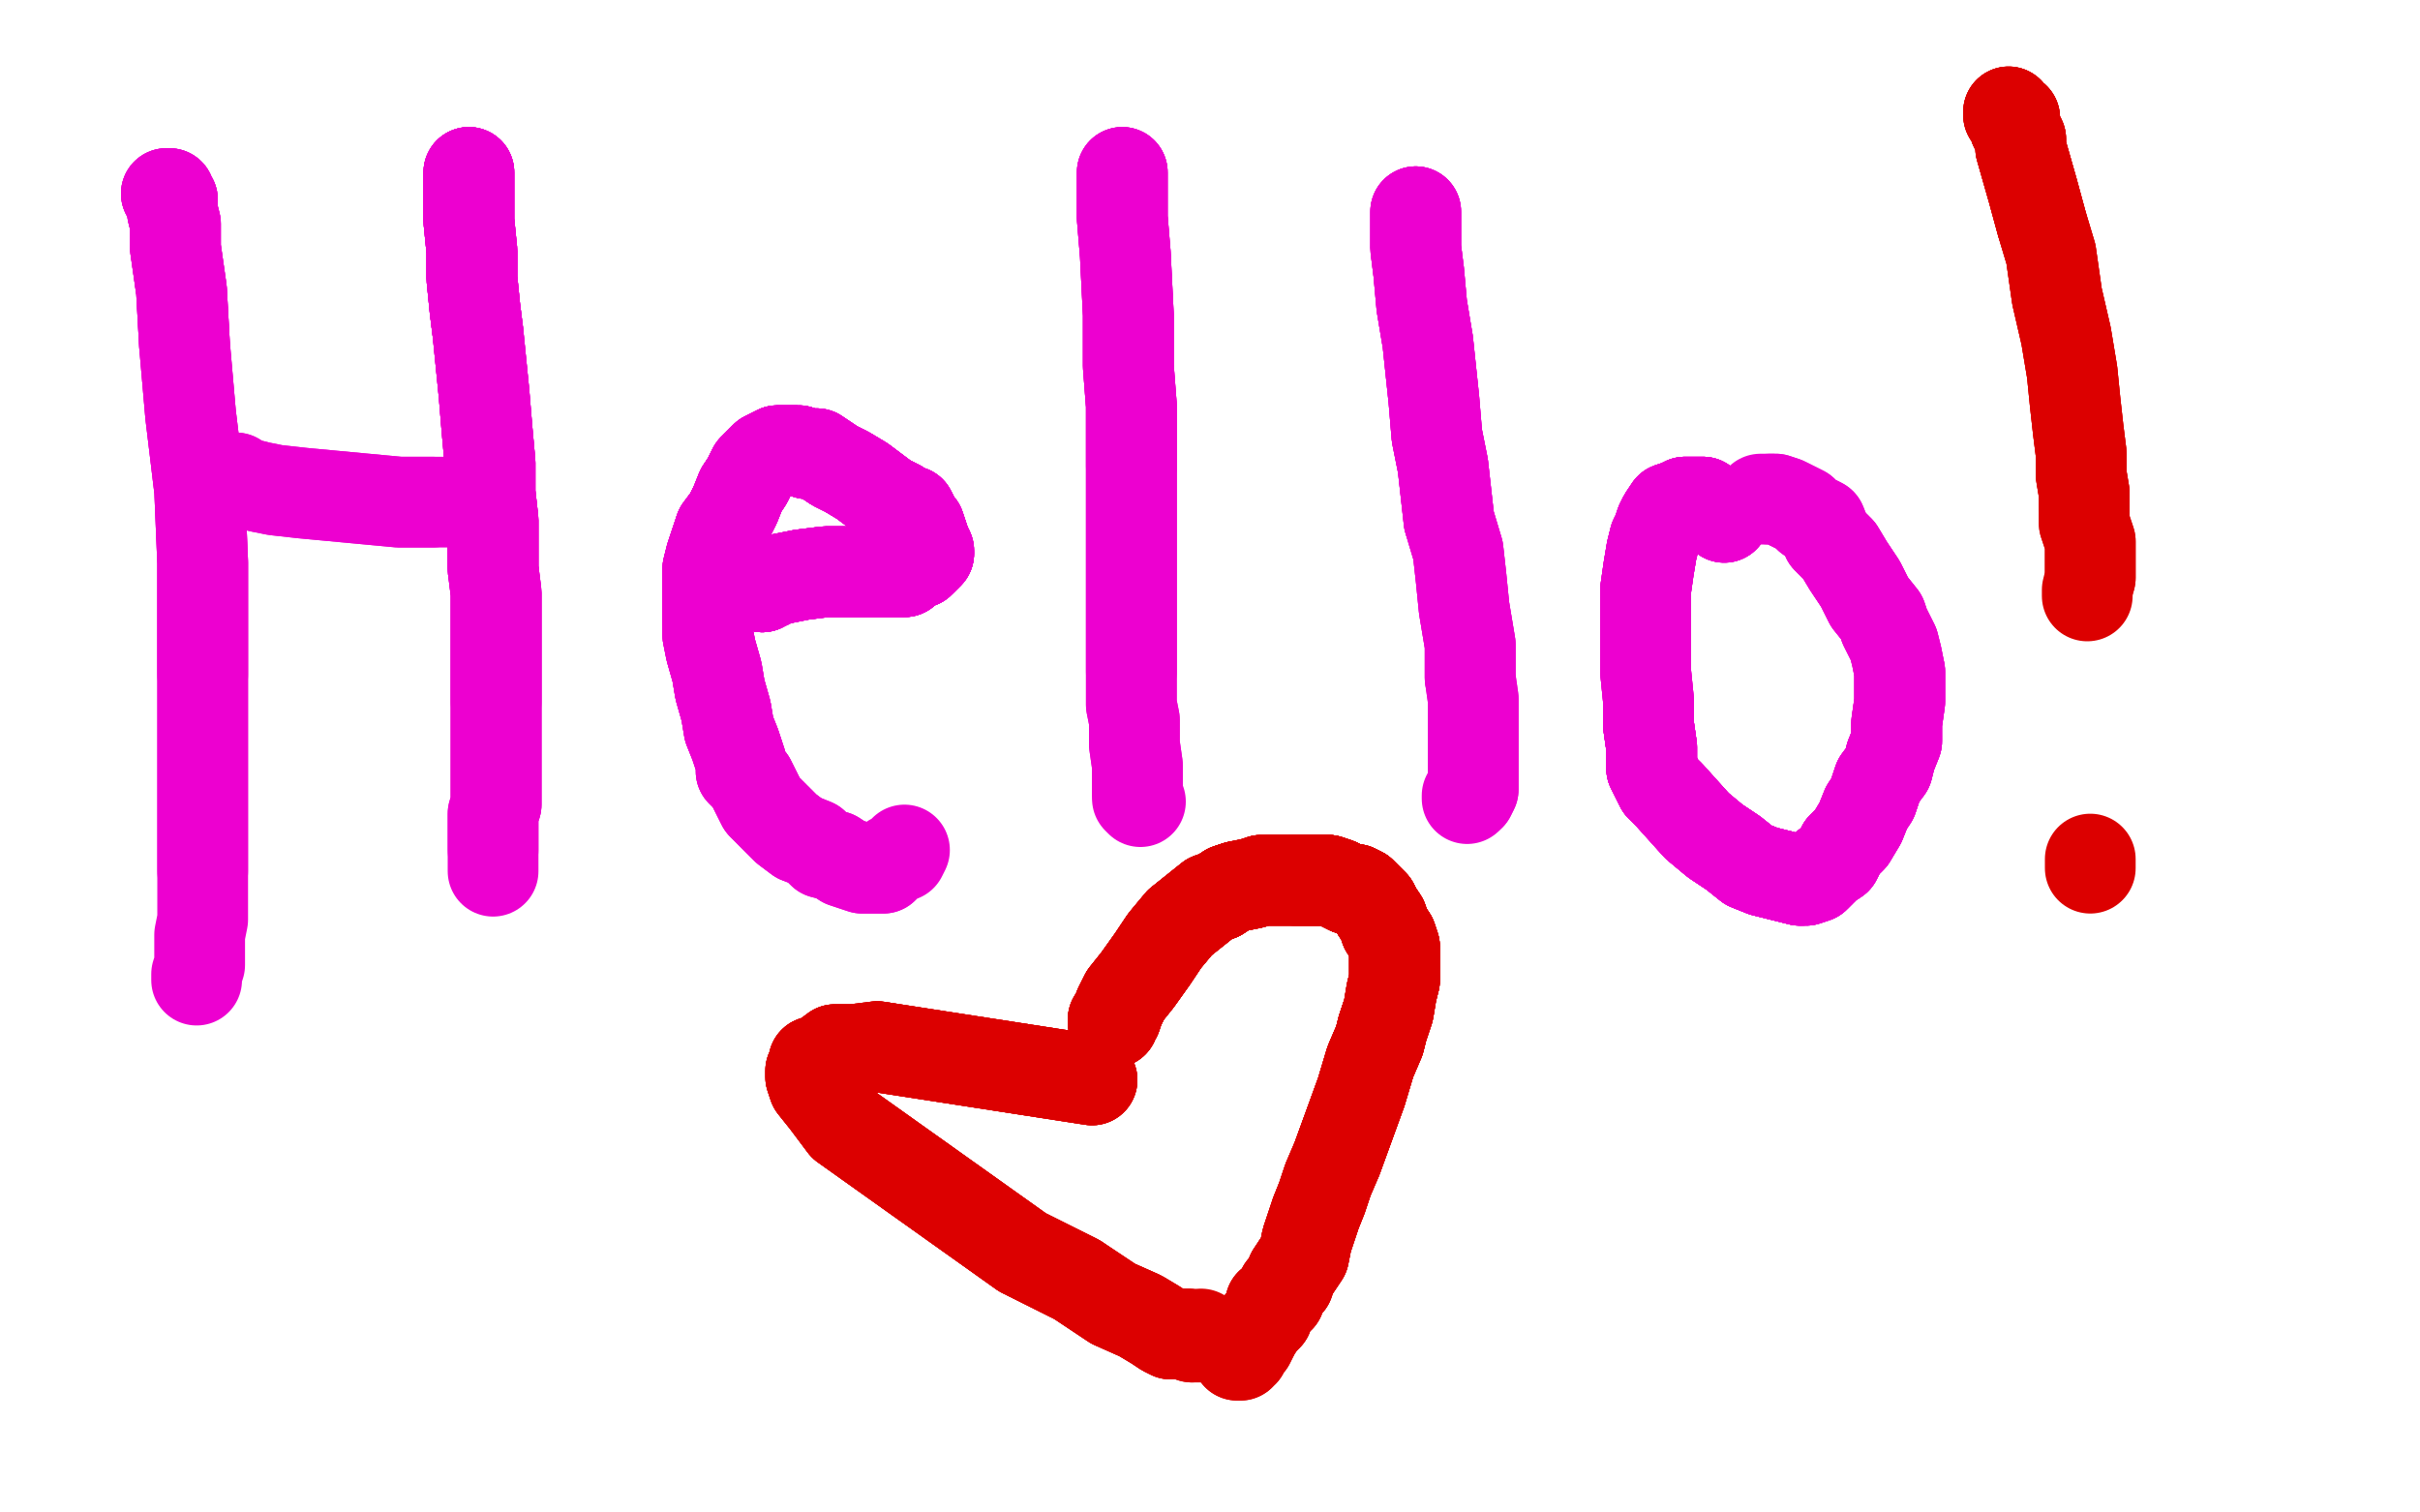 <?xml version="1.0" standalone="no"?>
<!DOCTYPE svg PUBLIC "-//W3C//DTD SVG 1.1//EN"
"http://www.w3.org/Graphics/SVG/1.1/DTD/svg11.dtd">

<svg width="800" height="500" version="1.1" xmlns="http://www.w3.org/2000/svg" xmlns:xlink="http://www.w3.org/1999/xlink" style="stroke-antialiasing: false"><desc>This SVG has been created on https://colorillo.com/</desc><rect x='0' y='0' width='800' height='500' style='fill: rgb(255,255,255); stroke-width:0' /><polyline points="55,64 56,64 56,65 57,66 57,68 57,70 58,74 58,82 60,96 61,114" style="fill: none; stroke: #ed00d0; stroke-width: 30; stroke-linejoin: round; stroke-linecap: round; stroke-antialiasing: false; stroke-antialias: 0; opacity: 1.0"/>
<polyline points="55,64 56,64 56,65 57,66 57,68 57,70 58,74 58,82 60,96 61,114 63,137 66,162 67,186 67,196 67,205 67,212 67,217 67,223 67,231 67,243 67,255 67,266 67,277 67,288" style="fill: none; stroke: #ed00d0; stroke-width: 30; stroke-linejoin: round; stroke-linecap: round; stroke-antialiasing: false; stroke-antialias: 0; opacity: 1.0"/>
<polyline points="55,64 56,64 56,65 57,66 57,68 57,70 58,74 58,82 60,96 61,114 63,137 66,162 67,186 67,196 67,205 67,212 67,217 67,223" style="fill: none; stroke: #ed00d0; stroke-width: 30; stroke-linejoin: round; stroke-linecap: round; stroke-antialiasing: false; stroke-antialias: 0; opacity: 1.0"/>
<polyline points="55,64 56,64 56,65 57,66 57,68 57,70 58,74 58,82 60,96 61,114 63,137 66,162 67,186 67,196 67,205 67,212 67,217 67,223 67,231 67,243 67,255 67,266 67,277 67,288 67,297 67,304 66,309 66,315 66,319 65,322 65,324" style="fill: none; stroke: #ed00d0; stroke-width: 30; stroke-linejoin: round; stroke-linecap: round; stroke-antialiasing: false; stroke-antialias: 0; opacity: 1.0"/>
<polyline points="155,57 155,58 155,59 155,61 155,64 155,68 155,73 156,83 156,92 157,102 158,110" style="fill: none; stroke: #ed00d0; stroke-width: 30; stroke-linejoin: round; stroke-linecap: round; stroke-antialiasing: false; stroke-antialias: 0; opacity: 1.0"/>
<polyline points="155,57 155,58 155,59 155,61 155,64 155,68 155,73 156,83 156,92 157,102 158,110 160,130 161,142 162,153 162,163 163,172 163,178 163,188" style="fill: none; stroke: #ed00d0; stroke-width: 30; stroke-linejoin: round; stroke-linecap: round; stroke-antialiasing: false; stroke-antialias: 0; opacity: 1.0"/>
<polyline points="155,57 155,58 155,59 155,61 155,64 155,68 155,73 156,83 156,92 157,102 158,110 160,130 161,142 162,153 162,163 163,172 163,178 163,188 164,196 164,204 164,209 164,215 164,220 164,227 164,232" style="fill: none; stroke: #ed00d0; stroke-width: 30; stroke-linejoin: round; stroke-linecap: round; stroke-antialiasing: false; stroke-antialias: 0; opacity: 1.0"/>
<polyline points="155,57 155,58 155,59 155,61 155,64 155,68 155,73 156,83 156,92 157,102 158,110 160,130 161,142 162,153 162,163 163,172 163,178 163,188 164,196 164,204 164,209 164,215 164,220 164,227 164,232 164,238 164,243 164,248 164,255 164,259 164,263 164,266" style="fill: none; stroke: #ed00d0; stroke-width: 30; stroke-linejoin: round; stroke-linecap: round; stroke-antialiasing: false; stroke-antialias: 0; opacity: 1.0"/>
<polyline points="155,57 155,58 155,59 155,61 155,64 155,68 155,73 156,83 156,92 157,102 158,110 160,130 161,142 162,153 162,163 163,172 163,178 163,188 164,196 164,204 164,209 164,215 164,220 164,227 164,232 164,238 164,243 164,248 164,255 164,259 164,263 164,266 163,269 163,272 163,274 163,276 163,277 163,278 163,279 163,280 163,281" style="fill: none; stroke: #ed00d0; stroke-width: 30; stroke-linejoin: round; stroke-linecap: round; stroke-antialiasing: false; stroke-antialias: 0; opacity: 1.0"/>
<polyline points="155,57 155,58 155,59 155,61 155,64 155,68 155,73 156,83 156,92 157,102 158,110 160,130 161,142 162,153 162,163 163,172 163,178 163,188 164,196 164,204 164,209 164,215 164,220 164,227 164,232 164,238 164,243 164,248 164,255 164,259 164,263 164,266 163,269 163,272 163,274 163,276 163,277 163,278 163,279 163,280 163,281 163,282 163,284 163,286 163,288" style="fill: none; stroke: #ed00d0; stroke-width: 30; stroke-linejoin: round; stroke-linecap: round; stroke-antialiasing: false; stroke-antialias: 0; opacity: 1.0"/>
<polyline points="78,158 78,159 79,159 82,160 86,161 91,162 100,163 132,166 137,166 143,166" style="fill: none; stroke: #ed00d0; stroke-width: 30; stroke-linejoin: round; stroke-linecap: round; stroke-antialiasing: false; stroke-antialias: 0; opacity: 1.0"/>
<polyline points="78,158 78,159 79,159 82,160 86,161 91,162 100,163 132,166 137,166 143,166 148,166 152,166 157,166 160,166" style="fill: none; stroke: #ed00d0; stroke-width: 30; stroke-linejoin: round; stroke-linecap: round; stroke-antialiasing: false; stroke-antialias: 0; opacity: 1.0"/>
<polyline points="252,194 252,193 253,193 254,193 255,192 260,191 265,190 273,189 285,189" style="fill: none; stroke: #ed00d0; stroke-width: 30; stroke-linejoin: round; stroke-linecap: round; stroke-antialiasing: false; stroke-antialias: 0; opacity: 1.0"/>
<polyline points="252,194 252,193 253,193 254,193 255,192 260,191 265,190 273,189 285,189 290,189 293,189 297,189 299,189 301,187 303,186 304,186 305,185 306,184 307,183" style="fill: none; stroke: #ed00d0; stroke-width: 30; stroke-linejoin: round; stroke-linecap: round; stroke-antialiasing: false; stroke-antialias: 0; opacity: 1.0"/>
<polyline points="252,194 252,193 253,193 254,193 255,192 260,191 265,190 273,189 285,189 290,189 293,189 297,189 299,189 301,187 303,186 304,186 305,185 306,184 307,183 307,182 306,180 305,177 304,174 303,173 302,171" style="fill: none; stroke: #ed00d0; stroke-width: 30; stroke-linejoin: round; stroke-linecap: round; stroke-antialiasing: false; stroke-antialias: 0; opacity: 1.0"/>
<polyline points="252,194 252,193 253,193 254,193 255,192 260,191 265,190 273,189 285,189 290,189 293,189 297,189 299,189 301,187 303,186 304,186 305,185 306,184 307,183 307,182 306,180 305,177 304,174 303,173 302,171 301,169 299,169 297,167 293,165 289,162 285,159 280,156 276,154" style="fill: none; stroke: #ed00d0; stroke-width: 30; stroke-linejoin: round; stroke-linecap: round; stroke-antialiasing: false; stroke-antialias: 0; opacity: 1.0"/>
<polyline points="252,194 252,193 253,193 254,193 255,192 260,191 265,190 273,189 285,189 290,189 293,189 297,189 299,189 301,187 303,186 304,186 305,185 306,184 307,183 307,182 306,180 305,177 304,174 303,173 302,171 301,169 299,169 297,167 293,165 289,162 285,159 280,156 276,154 273,152 270,150 267,150 264,149 261,149 259,149 257,149 255,150" style="fill: none; stroke: #ed00d0; stroke-width: 30; stroke-linejoin: round; stroke-linecap: round; stroke-antialiasing: false; stroke-antialias: 0; opacity: 1.0"/>
<polyline points="252,194 252,193 253,193 254,193 255,192 260,191 265,190 273,189 285,189 290,189 293,189 297,189 299,189 301,187 303,186 304,186 305,185 306,184 307,183 307,182 306,180 305,177 304,174 303,173 302,171 301,169 299,169 297,167 293,165 289,162 285,159 280,156 276,154 273,152 270,150 267,150 264,149 261,149 259,149 257,149 255,150 253,151 251,153 249,155 247,159 245,162 243,167 241,171 238,175" style="fill: none; stroke: #ed00d0; stroke-width: 30; stroke-linejoin: round; stroke-linecap: round; stroke-antialiasing: false; stroke-antialias: 0; opacity: 1.0"/>
<polyline points="299,189 301,187 303,186 304,186 305,185 306,184 307,183 307,182 306,180 305,177 304,174 303,173 302,171 301,169 299,169 297,167 293,165 289,162 285,159 280,156 276,154 273,152 270,150 267,150 264,149 261,149 259,149 257,149 255,150 253,151 251,153 249,155 247,159 245,162 243,167 241,171 238,175 237,178 236,181 235,184 234,188 234,194 234,199 234,205" style="fill: none; stroke: #ed00d0; stroke-width: 30; stroke-linejoin: round; stroke-linecap: round; stroke-antialiasing: false; stroke-antialias: 0; opacity: 1.0"/>
<polyline points="305,185 306,184 307,183 307,182 306,180 305,177 304,174 303,173 302,171 301,169 299,169 297,167 293,165 289,162 285,159 280,156 276,154 273,152 270,150 267,150 264,149 261,149 259,149 257,149 255,150 253,151 251,153 249,155 247,159 245,162 243,167 241,171 238,175 237,178 236,181 235,184 234,188 234,194 234,199 234,205 234,210 235,215 237,222 238,228 240,235 241,241 243,246 244,249" style="fill: none; stroke: #ed00d0; stroke-width: 30; stroke-linejoin: round; stroke-linecap: round; stroke-antialiasing: false; stroke-antialias: 0; opacity: 1.0"/>
<polyline points="293,165 289,162 285,159 280,156 276,154 273,152 270,150 267,150 264,149 261,149 259,149 257,149 255,150 253,151 251,153 249,155 247,159 245,162 243,167 241,171 238,175 237,178 236,181 235,184 234,188 234,194 234,199 234,205 234,210 235,215 237,222 238,228 240,235 241,241 243,246 244,249 245,252 245,255 248,258 250,262 252,266 256,270 260,274 264,277" style="fill: none; stroke: #ed00d0; stroke-width: 30; stroke-linejoin: round; stroke-linecap: round; stroke-antialiasing: false; stroke-antialias: 0; opacity: 1.0"/>
<polyline points="270,150 267,150 264,149 261,149 259,149 257,149 255,150 253,151 251,153 249,155 247,159 245,162 243,167 241,171 238,175 237,178 236,181 235,184 234,188 234,194 234,199 234,205 234,210 235,215 237,222 238,228 240,235 241,241 243,246 244,249 245,252 245,255 248,258 250,262 252,266 256,270 260,274 264,277 269,279 272,282 276,283 279,285 282,286 285,287 287,287 290,287 292,287" style="fill: none; stroke: #ed00d0; stroke-width: 30; stroke-linejoin: round; stroke-linecap: round; stroke-antialiasing: false; stroke-antialias: 0; opacity: 1.0"/>
<polyline points="264,149 261,149 259,149 257,149 255,150 253,151 251,153 249,155 247,159 245,162 243,167 241,171 238,175 237,178 236,181 235,184 234,188 234,194 234,199 234,205 234,210 235,215 237,222 238,228 240,235 241,241 243,246 244,249 245,252 245,255 248,258 250,262 252,266 256,270 260,274 264,277 269,279 272,282 276,283 279,285 282,286 285,287 287,287 290,287 292,287 293,286 295,284 298,283 299,281" style="fill: none; stroke: #ed00d0; stroke-width: 30; stroke-linejoin: round; stroke-linecap: round; stroke-antialiasing: false; stroke-antialias: 0; opacity: 1.0"/>
<polyline points="371,57 371,58 371,60 371,64 371,72 372,84 373,104 373,121 374,134 374,143 374,154" style="fill: none; stroke: #ed00d0; stroke-width: 30; stroke-linejoin: round; stroke-linecap: round; stroke-antialiasing: false; stroke-antialias: 0; opacity: 1.0"/>
<polyline points="371,57 371,58 371,60 371,64 371,72 372,84 373,104 373,121 374,134 374,143 374,154 374,176 374,186 374,194 374,202 374,210 374,217 374,222" style="fill: none; stroke: #ed00d0; stroke-width: 30; stroke-linejoin: round; stroke-linecap: round; stroke-antialiasing: false; stroke-antialias: 0; opacity: 1.0"/>
<polyline points="371,57 371,58 371,60 371,64 371,72 372,84 373,104 373,121 374,134 374,143 374,154 374,176 374,186 374,194 374,202 374,210 374,217 374,222 374,227 374,233 375,238 375,246 376,253 376,259 376,262" style="fill: none; stroke: #ed00d0; stroke-width: 30; stroke-linejoin: round; stroke-linecap: round; stroke-antialiasing: false; stroke-antialias: 0; opacity: 1.0"/>
<polyline points="371,57 371,58 371,60 371,64 371,72 372,84 373,104 373,121 374,134 374,143 374,154 374,176 374,186 374,194 374,202 374,210 374,217 374,222 374,227 374,233 375,238 375,246 376,253 376,259 376,262 376,264 377,265" style="fill: none; stroke: #ed00d0; stroke-width: 30; stroke-linejoin: round; stroke-linecap: round; stroke-antialiasing: false; stroke-antialias: 0; opacity: 1.0"/>
<polyline points="468,70 468,71 468,73 468,76 468,82 469,90 470,101 472,113 474,132 475,144 477,154 478,163 479,172" style="fill: none; stroke: #ed00d0; stroke-width: 30; stroke-linejoin: round; stroke-linecap: round; stroke-antialiasing: false; stroke-antialias: 0; opacity: 1.0"/>
<polyline points="468,70 468,71 468,73 468,76 468,82 469,90 470,101 472,113 474,132 475,144 477,154 478,163 479,172 482,182 483,191 484,201 485,207 486,213 486,218 486,224" style="fill: none; stroke: #ed00d0; stroke-width: 30; stroke-linejoin: round; stroke-linecap: round; stroke-antialiasing: false; stroke-antialias: 0; opacity: 1.0"/>
<polyline points="468,70 468,71 468,73 468,76 468,82 469,90 470,101 472,113 474,132 475,144 477,154 478,163 479,172 482,182 483,191 484,201 485,207 486,213 486,218 486,224 487,231 487,239 487,249 487,255 487,259 487,261 486,263" style="fill: none; stroke: #ed00d0; stroke-width: 30; stroke-linejoin: round; stroke-linecap: round; stroke-antialiasing: false; stroke-antialias: 0; opacity: 1.0"/>
<polyline points="468,70 468,71 468,73 468,76 468,82 469,90 470,101 472,113 474,132 475,144 477,154 478,163 479,172 482,182 483,191 484,201 485,207 486,213 486,218 486,224 487,231 487,239 487,249 487,255 487,259 487,261 486,263 485,263 485,264" style="fill: none; stroke: #ed00d0; stroke-width: 30; stroke-linejoin: round; stroke-linecap: round; stroke-antialiasing: false; stroke-antialias: 0; opacity: 1.0"/>
<polyline points="570,171 566,168 563,166 560,166 557,166 555,167 552,168 550,171 549,173 548,176 547,178 546,182 545,188 544,195 544,203 544,212" style="fill: none; stroke: #ed00d0; stroke-width: 30; stroke-linejoin: round; stroke-linecap: round; stroke-antialiasing: false; stroke-antialias: 0; opacity: 1.0"/>
<polyline points="570,171 566,168 563,166 560,166 557,166 555,167 552,168 550,171 549,173 548,176 547,178 546,182 545,188 544,195 544,203 544,212 544,222 545,232 545,240 546,247 546,251" style="fill: none; stroke: #ed00d0; stroke-width: 30; stroke-linejoin: round; stroke-linecap: round; stroke-antialiasing: false; stroke-antialias: 0; opacity: 1.0"/>
<polyline points="570,171 566,168 563,166 560,166 557,166 555,167 552,168 550,171 549,173 548,176 547,178 546,182 545,188 544,195 544,203 544,212 544,222 545,232 545,240 546,247 546,251 546,254 548,258 549,260 552,263 561,273 567,278 573,282 578,286 583,288 595,291" style="fill: none; stroke: #ed00d0; stroke-width: 30; stroke-linejoin: round; stroke-linecap: round; stroke-antialiasing: false; stroke-antialias: 0; opacity: 1.0"/>
<polyline points="570,171 566,168 563,166 560,166 557,166 555,167 552,168 550,171 549,173 548,176 547,178 546,182 545,188 544,195 544,203 544,212 544,222 545,232 545,240 546,247 546,251 546,254 548,258 549,260 552,263 561,273 567,278 573,282 578,286 583,288 595,291 597,291 600,290 602,288 604,286 607,284 609,280 612,277" style="fill: none; stroke: #ed00d0; stroke-width: 30; stroke-linejoin: round; stroke-linecap: round; stroke-antialiasing: false; stroke-antialias: 0; opacity: 1.0"/>
<polyline points="570,171 566,168 563,166 560,166 557,166 555,167 552,168 550,171 549,173 548,176 547,178 546,182 545,188 544,195 544,203 544,212 544,222 545,232 545,240 546,247 546,251 546,254 548,258 549,260 552,263 561,273 567,278 573,282 578,286 583,288 595,291 597,291 600,290 602,288 604,286 607,284 609,280 612,277 615,272 617,267 619,264 621,258 624,254 625,250 627,245 627,239 628,232 628,227 628,222" style="fill: none; stroke: #ed00d0; stroke-width: 30; stroke-linejoin: round; stroke-linecap: round; stroke-antialiasing: false; stroke-antialias: 0; opacity: 1.0"/>
<polyline points="545,240 546,247 546,251 546,254 548,258 549,260 552,263 561,273 567,278 573,282 578,286 583,288 595,291 597,291 600,290 602,288 604,286 607,284 609,280 612,277 615,272 617,267 619,264 621,258 624,254 625,250 627,245 627,239 628,232 628,227 628,222 627,217 626,213 625,211 623,207 622,204 618,199 615,193 611,187 608,182 604,178" style="fill: none; stroke: #ed00d0; stroke-width: 30; stroke-linejoin: round; stroke-linecap: round; stroke-antialiasing: false; stroke-antialias: 0; opacity: 1.0"/>
<polyline points="545,240 546,247 546,251 546,254 548,258 549,260 552,263 561,273 567,278 573,282 578,286 583,288 595,291 597,291 600,290 602,288 604,286 607,284 609,280 612,277 615,272 617,267 619,264 621,258 624,254 625,250 627,245 627,239 628,232 628,227 628,222 627,217 626,213 625,211 623,207 622,204 618,199 615,193 611,187 608,182 604,178 602,173 598,171 596,169 594,168 590,166 587,165 585,165" style="fill: none; stroke: #ed00d0; stroke-width: 30; stroke-linejoin: round; stroke-linecap: round; stroke-antialiasing: false; stroke-antialias: 0; opacity: 1.0"/>
<polyline points="545,240 546,247 546,251 546,254 548,258 549,260 552,263 561,273 567,278 573,282 578,286 583,288 595,291 597,291 600,290 602,288 604,286 607,284 609,280 612,277 615,272 617,267 619,264 621,258 624,254 625,250 627,245 627,239 628,232 628,227 628,222 627,217 626,213 625,211 623,207 622,204 618,199 615,193 611,187 608,182 604,178 602,173 598,171 596,169 594,168 590,166 587,165 585,165 582,165" style="fill: none; stroke: #ed00d0; stroke-width: 30; stroke-linejoin: round; stroke-linecap: round; stroke-antialiasing: false; stroke-antialias: 0; opacity: 1.0"/>
<polyline points="361,357 290,346 282,347 276,347 272,350 269,351 269,353 268,354 268,356 269,359 273,364 279,372 338,414 356,423" style="fill: none; stroke: #dc0000; stroke-width: 30; stroke-linejoin: round; stroke-linecap: round; stroke-antialiasing: false; stroke-antialias: 0; opacity: 1.0"/>
<polyline points="361,357 290,346 282,347 276,347 272,350 269,351 269,353 268,354 268,356 269,359 273,364 279,372 338,414 356,423 368,431 377,435 382,438 385,440 387,441" style="fill: none; stroke: #dc0000; stroke-width: 30; stroke-linejoin: round; stroke-linecap: round; stroke-antialiasing: false; stroke-antialias: 0; opacity: 1.0"/>
<polyline points="361,357 290,346 282,347 276,347 272,350 269,351 269,353 268,354 268,356 269,359 273,364 279,372 338,414 356,423 368,431 377,435 382,438 385,440 387,441 388,441 389,441 390,441 391,441 392,441 393,441 394,442" style="fill: none; stroke: #dc0000; stroke-width: 30; stroke-linejoin: round; stroke-linecap: round; stroke-antialiasing: false; stroke-antialias: 0; opacity: 1.0"/>
<polyline points="361,357 290,346 282,347 276,347 272,350 269,351 269,353 268,354 268,356 269,359 273,364 279,372 338,414 356,423 368,431 377,435 382,438 385,440 387,441 388,441 389,441 390,441 391,441 392,441 393,441 394,442 395,442 396,442 397,442 397,441" style="fill: none; stroke: #dc0000; stroke-width: 30; stroke-linejoin: round; stroke-linecap: round; stroke-antialiasing: false; stroke-antialias: 0; opacity: 1.0"/>
<polyline points="368,337 368,338 368,337 369,336 370,333 372,329 376,324 381,317 385,311 390,305 400,297 403,296 406,294 409,293" style="fill: none; stroke: #dc0000; stroke-width: 30; stroke-linejoin: round; stroke-linecap: round; stroke-antialiasing: false; stroke-antialias: 0; opacity: 1.0"/>
<polyline points="368,337 368,338 368,337 369,336 370,333 372,329 376,324 381,317 385,311 390,305 400,297 403,296 406,294 409,293 414,292 417,291 420,291 424,291 428,291 432,291 437,291 439,291" style="fill: none; stroke: #dc0000; stroke-width: 30; stroke-linejoin: round; stroke-linecap: round; stroke-antialiasing: false; stroke-antialias: 0; opacity: 1.0"/>
<polyline points="368,337 368,338 368,337 369,336 370,333 372,329 376,324 381,317 385,311 390,305 400,297 403,296 406,294 409,293 414,292 417,291 420,291 424,291 428,291 432,291 437,291 439,291 442,292 444,293 446,294 448,294 450,295 452,297 454,299" style="fill: none; stroke: #dc0000; stroke-width: 30; stroke-linejoin: round; stroke-linecap: round; stroke-antialiasing: false; stroke-antialias: 0; opacity: 1.0"/>
<polyline points="368,337 368,338 368,337 369,336 370,333 372,329 376,324 381,317 385,311 390,305 400,297 403,296 406,294 409,293 414,292 417,291 420,291 424,291 428,291 432,291 437,291 439,291 442,292 444,293 446,294 448,294 450,295 452,297 454,299 455,301 457,304 458,307 460,310 461,313 461,317 461,321 461,324" style="fill: none; stroke: #dc0000; stroke-width: 30; stroke-linejoin: round; stroke-linecap: round; stroke-antialiasing: false; stroke-antialias: 0; opacity: 1.0"/>
<polyline points="368,337 368,338 368,337 369,336 370,333 372,329 376,324 381,317 385,311 390,305 400,297 403,296 406,294 409,293 414,292 417,291 420,291 424,291 428,291 432,291 437,291 439,291 442,292 444,293 446,294 448,294 450,295 452,297 454,299 455,301 457,304 458,307 460,310 461,313 461,317 461,321 461,324 460,328 459,334 457,340 456,344 453,351 450,361 446,372 442,383" style="fill: none; stroke: #dc0000; stroke-width: 30; stroke-linejoin: round; stroke-linecap: round; stroke-antialiasing: false; stroke-antialias: 0; opacity: 1.0"/>
<polyline points="370,333 372,329 376,324 381,317 385,311 390,305 400,297 403,296 406,294 409,293 414,292 417,291 420,291 424,291 428,291 432,291 437,291 439,291 442,292 444,293 446,294 448,294 450,295 452,297 454,299 455,301 457,304 458,307 460,310 461,313 461,317 461,321 461,324 460,328 459,334 457,340 456,344 453,351 450,361 446,372 442,383 439,390 437,396 435,401 433,407 432,410 431,415 429,418" style="fill: none; stroke: #dc0000; stroke-width: 30; stroke-linejoin: round; stroke-linecap: round; stroke-antialiasing: false; stroke-antialias: 0; opacity: 1.0"/>
<polyline points="420,291 424,291 428,291 432,291 437,291 439,291 442,292 444,293 446,294 448,294 450,295 452,297 454,299 455,301 457,304 458,307 460,310 461,313 461,317 461,321 461,324 460,328 459,334 457,340 456,344 453,351 450,361 446,372 442,383 439,390 437,396 435,401 433,407 432,410 431,415 429,418 427,421 426,424 424,426 423,429 420,431 419,435 417,437 415,440" style="fill: none; stroke: #dc0000; stroke-width: 30; stroke-linejoin: round; stroke-linecap: round; stroke-antialiasing: false; stroke-antialias: 0; opacity: 1.0"/>
<polyline points="428,291 432,291 437,291 439,291 442,292 444,293 446,294 448,294 450,295 452,297 454,299 455,301 457,304 458,307 460,310 461,313 461,317 461,321 461,324 460,328 459,334 457,340 456,344 453,351 450,361 446,372 442,383 439,390 437,396 435,401 433,407 432,410 431,415 429,418 427,421 426,424 424,426 423,429 420,431 419,435 417,437 415,440 414,442 413,444 411,445 411,447 410,447 410,448 409,448" style="fill: none; stroke: #dc0000; stroke-width: 30; stroke-linejoin: round; stroke-linecap: round; stroke-antialiasing: false; stroke-antialias: 0; opacity: 1.0"/>
<polyline points="428,291 432,291 437,291 439,291 442,292 444,293 446,294 448,294 450,295 452,297 454,299 455,301 457,304 458,307 460,310 461,313 461,317 461,321 461,324 460,328 459,334 457,340 456,344 453,351 450,361 446,372 442,383 439,390 437,396 435,401 433,407 432,410 431,415 429,418 427,421 426,424 424,426 423,429 420,431 419,435 417,437 415,440 414,442 413,444 411,445 411,447 410,447 410,448 409,448" style="fill: none; stroke: #dc0000; stroke-width: 30; stroke-linejoin: round; stroke-linecap: round; stroke-antialiasing: false; stroke-antialias: 0; opacity: 1.0"/>
<polyline points="664,37 664,38 665,39 666,39 666,41 666,42 668,46 668,49 670,56 672,63 675,74" style="fill: none; stroke: #dc0000; stroke-width: 30; stroke-linejoin: round; stroke-linecap: round; stroke-antialiasing: false; stroke-antialias: 0; opacity: 1.0"/>
<polyline points="664,37 664,38 665,39 666,39 666,41 666,42 668,46 668,49 670,56 672,63 675,74 678,84 680,98 683,111 685,123 686,133 687,142 688,150 688,157 689,163 689,167" style="fill: none; stroke: #dc0000; stroke-width: 30; stroke-linejoin: round; stroke-linecap: round; stroke-antialiasing: false; stroke-antialias: 0; opacity: 1.0"/>
<polyline points="664,37 664,38 665,39 666,39 666,41 666,42 668,46 668,49 670,56 672,63 675,74 678,84 680,98 683,111 685,123 686,133 687,142 688,150 688,157 689,163 689,167 689,170 689,173 690,176 691,179 691,183 691,187 691,191" style="fill: none; stroke: #dc0000; stroke-width: 30; stroke-linejoin: round; stroke-linecap: round; stroke-antialiasing: false; stroke-antialias: 0; opacity: 1.0"/>
<polyline points="664,37 664,38 665,39 666,39 666,41 666,42 668,46 668,49 670,56 672,63 675,74 678,84 680,98 683,111 685,123 686,133 687,142 688,150 688,157 689,163 689,167 689,170 689,173 690,176 691,179 691,183 691,187 691,191 690,195 690,197" style="fill: none; stroke: #dc0000; stroke-width: 30; stroke-linejoin: round; stroke-linecap: round; stroke-antialiasing: false; stroke-antialias: 0; opacity: 1.0"/>
<polyline points="691,284 691,286 691,287" style="fill: none; stroke: #dc0000; stroke-width: 30; stroke-linejoin: round; stroke-linecap: round; stroke-antialiasing: false; stroke-antialias: 0; opacity: 1.0"/>
</svg>
